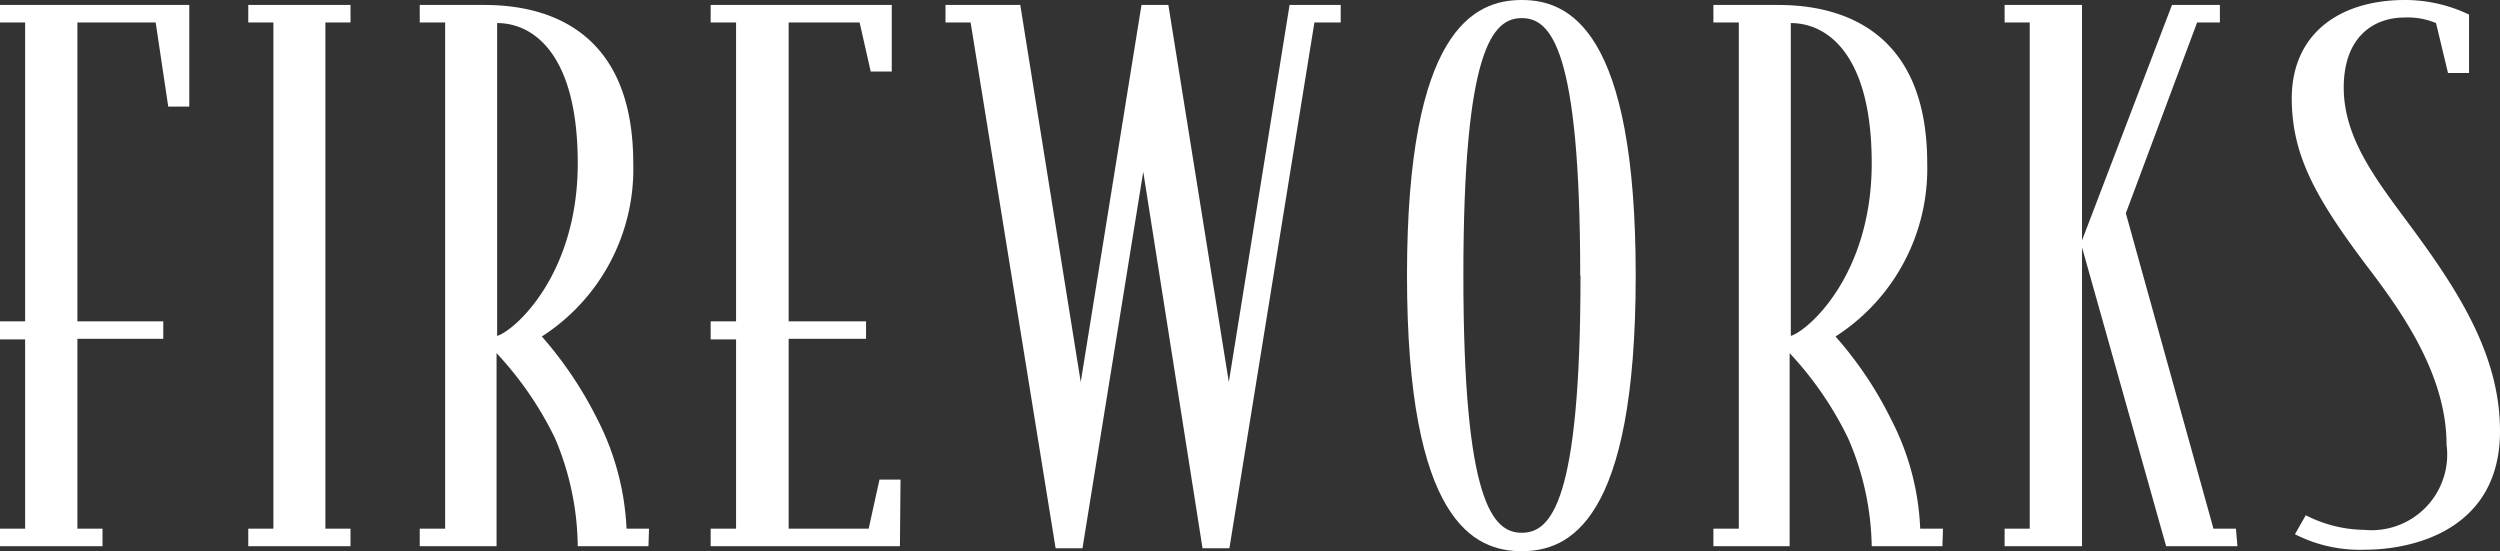<svg xmlns="http://www.w3.org/2000/svg" viewBox="0 0 85.59 18.87"><rect x="0" y="0" width="85.59" height="18.87" fill="#333333" stroke="none"/><defs><style>.cls-1{fill:#fff;}</style></defs><g id="レイヤー_2" data-name="レイヤー 2"><g id="header_footer"><path class="cls-1" d="M6.48,3.65H5.76L5.33.77H2.65V11H5.59v.6H2.65V18.1h.86v.6H0v-.6H.86V11.62H0V11H.86V.77H0V.17H6.48Z"/><path class="cls-1" d="M12,18.7H8.5v-.6h.86V.77H8.5V.17H12v.6h-.86V18.1H12Z"/><path class="cls-1" d="M22.2,18.7H19.78A9.68,9.68,0,0,0,19,15a11.78,11.78,0,0,0-2-2.91V18.7H14.37v-.6h.87V.77h-.87V.17h2.22c2.33,0,5.09,1,5.09,5.42a6.81,6.81,0,0,1-3.13,5.93,13.21,13.21,0,0,1,1.9,2.83,9.09,9.09,0,0,1,1,3.75h.77ZM19.78,5.59c0-3.74-1.52-4.8-2.76-4.8V11.5C17.6,11.33,19.78,9.43,19.78,5.59Z"/><path class="cls-1" d="M30.81,18.7H24.33v-.6h.87V11.62h-.87V11h.87V.77h-.87V.17h6.2V2.45h-.72L29.43.77H27V11h2.65v.6H27V18.1h2.74l.37-1.68h.72Z"/><path class="cls-1" d="M45.9.77H45l-2.91,18h-.92L39.14,5.88,37.06,18.77h-.92L33.23.77h-.86V.17h2.56L37,13.08,39.08.17H40l2.07,12.91L44.15.17H45.9Z"/><path class="cls-1" d="M56,9.43c0,8.48-2.3,9.44-3.91,9.44s-3.92-1-3.92-9.44S50.49,0,52.1,0,56,1,56,9.43Zm-1.9,0c0-7.75-1-8.81-2-8.81s-2,1.06-2,8.81,1,8.81,2,8.81S54.11,17.19,54.11,9.43Z"/><path class="cls-1" d="M66.5,18.7H64.08A9.58,9.58,0,0,0,63.27,15a11.78,11.78,0,0,0-2-2.91V18.7H58.66v-.6h.87V.77h-.87V.17h2.22c2.33,0,5.1,1,5.1,5.42a6.82,6.82,0,0,1-3.14,5.93,12.79,12.79,0,0,1,1.9,2.83,8.9,8.9,0,0,1,1,3.75h.78ZM64.08,5.59c0-3.74-1.53-4.8-2.77-4.8V11.5C61.89,11.33,64.08,9.43,64.08,5.59Z"/><path class="cls-1" d="M76.6,18.7H74.16L71.28,8.47V18.7H68.63v-.6h.86V.77h-.86V.17h2.65V8.23L74.36.17H76v.6h-.78L72.78,7.3l3,10.8h.77Z"/><path class="cls-1" d="M85.59,14.76c0,3.36-2.94,4.06-4.63,4.06a4.89,4.89,0,0,1-2.39-.53l.37-.65a4.5,4.5,0,0,0,2,.5,2.59,2.59,0,0,0,2.82-2.92c0-2.38-1.53-4.54-2.68-6.05-1.87-2.47-2.62-3.91-2.62-5.83C78.48,1.13,80.12,0,82.34,0a5.06,5.06,0,0,1,2.19.5v2h-.72L83.4.79A2.51,2.51,0,0,0,82.31.6c-1,0-2.07.62-2.07,2.4s1.18,3.24,2.33,4.8C84.24,10.06,85.59,12.22,85.59,14.76Z"/></g></g></svg>